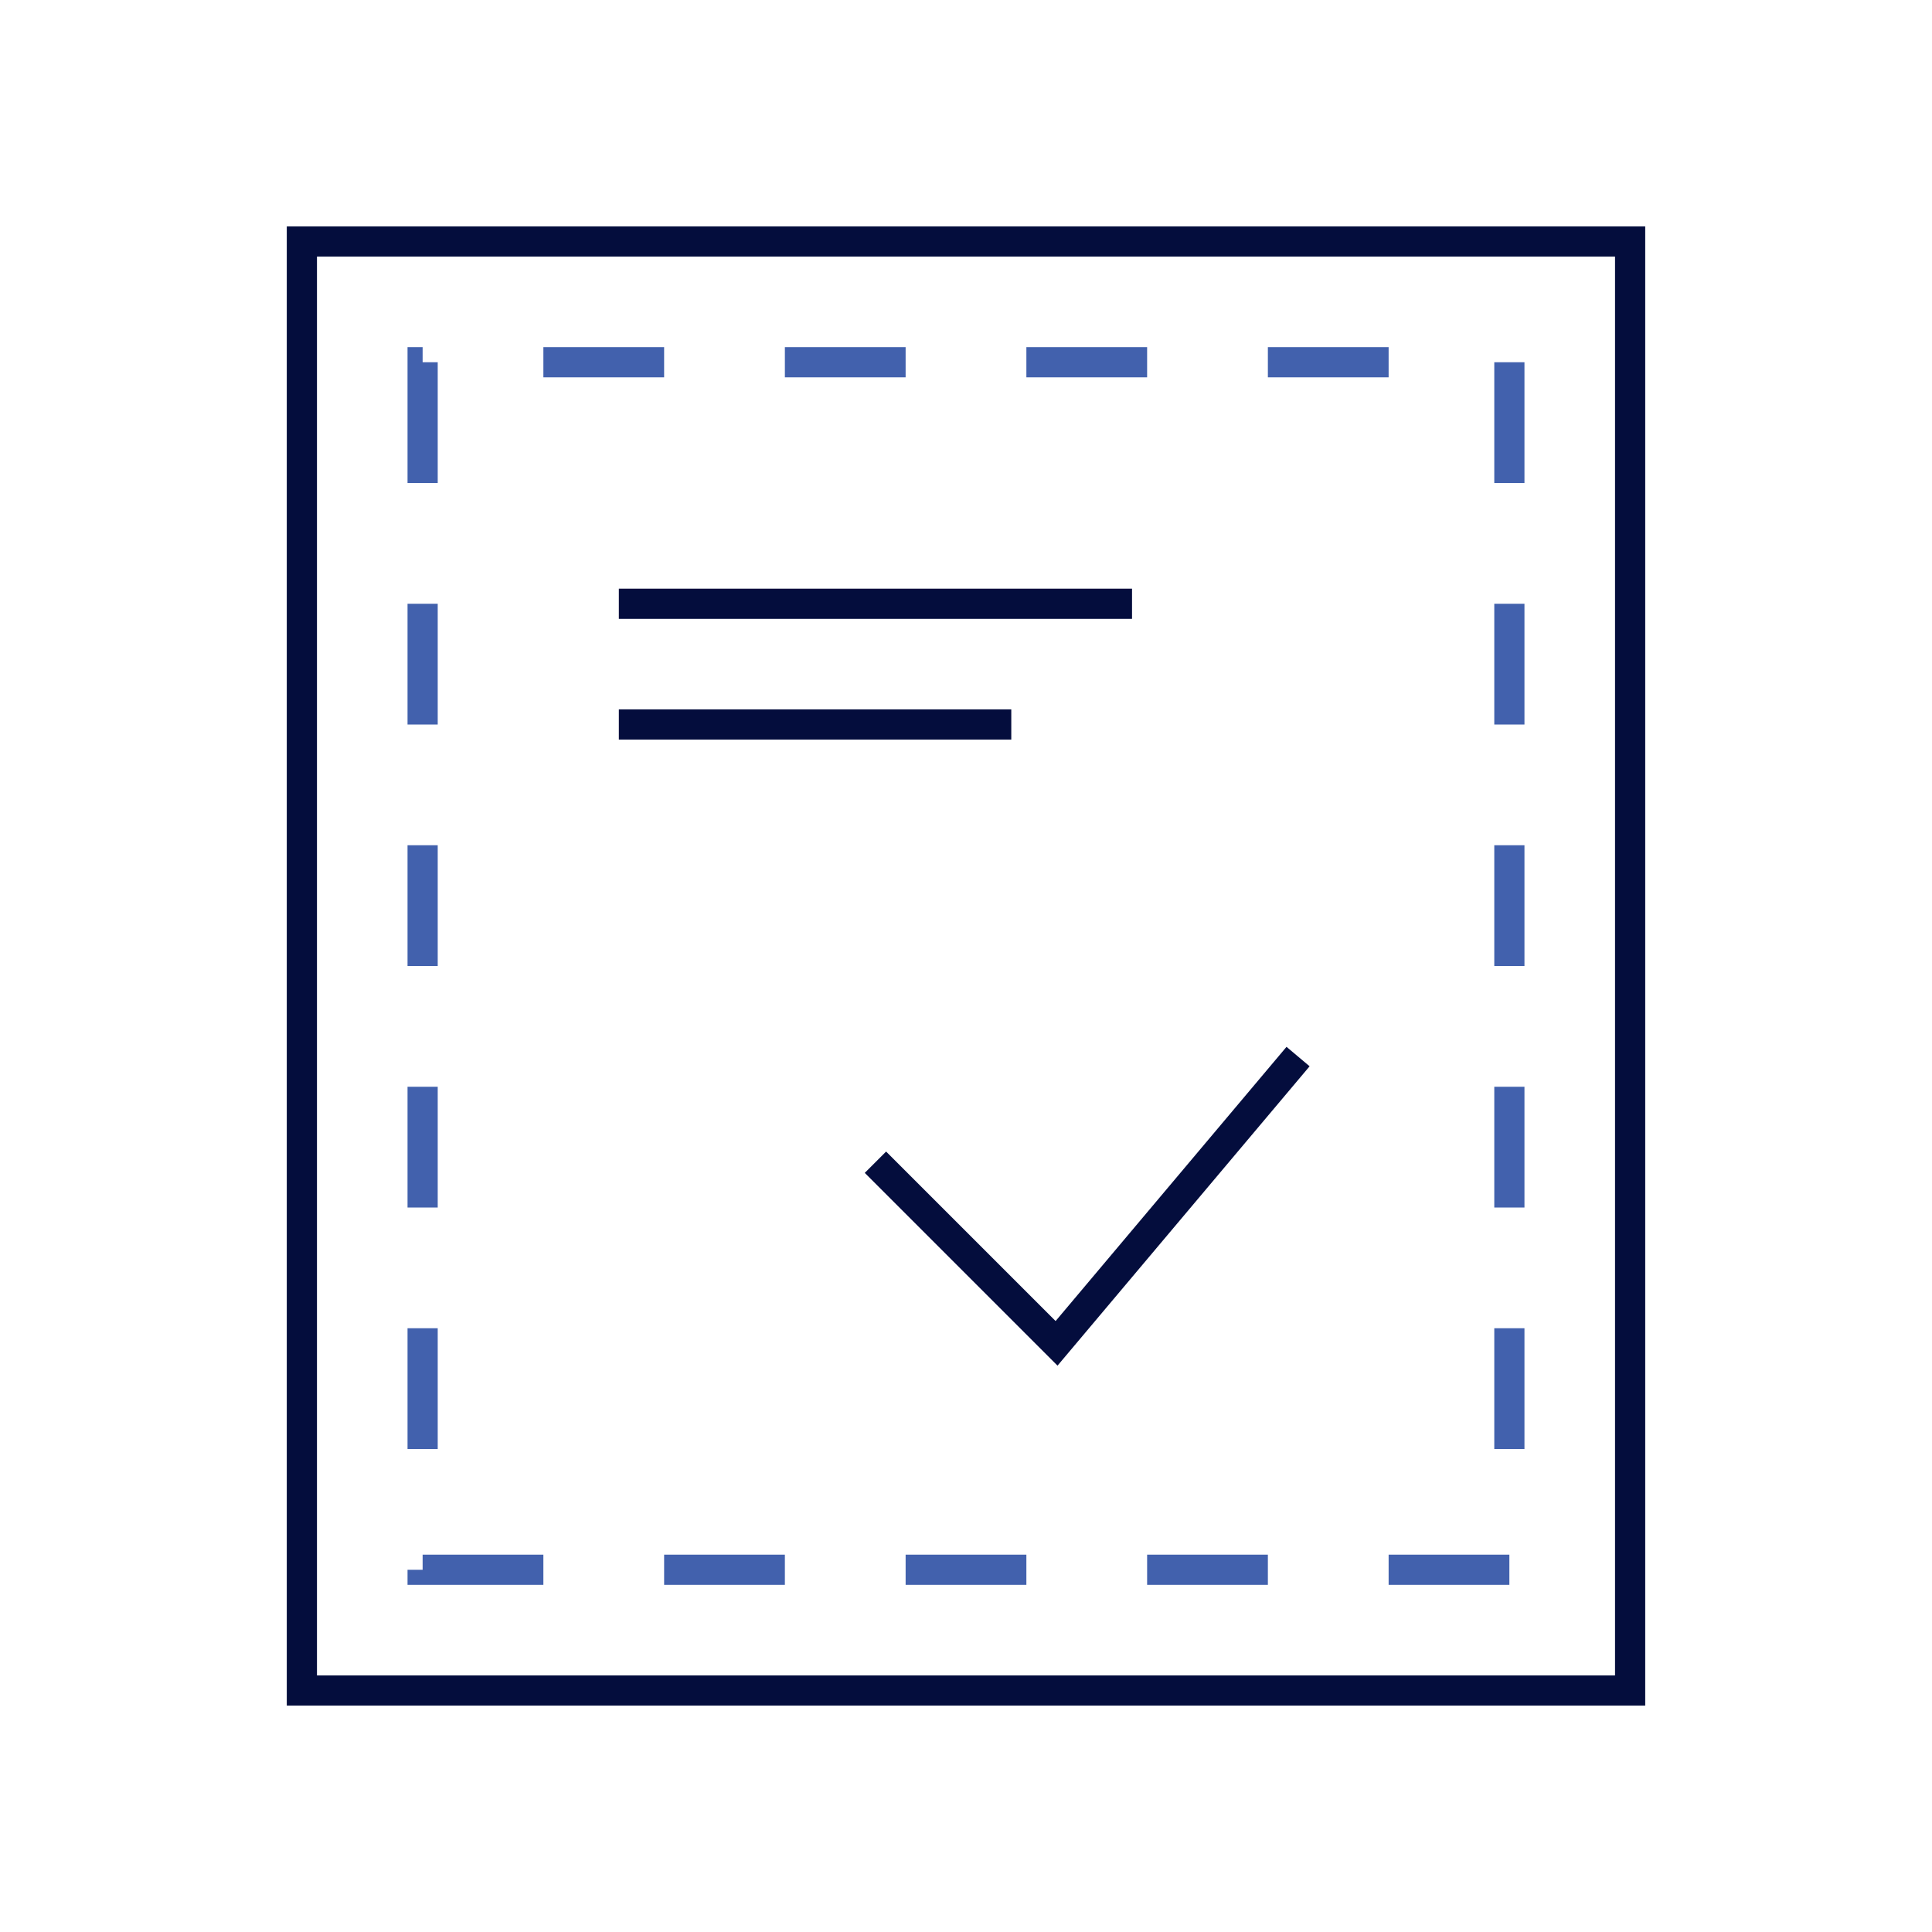 <svg width="64" height="64" viewBox="0 0 64 64" fill="none" xmlns="http://www.w3.org/2000/svg">
<rect width="44" height="48" transform="matrix(1 -8.74228e-08 -8.74228e-08 -1 10 56)" stroke="#040D3D"/>
<rect width="36" height="40" transform="matrix(1 -8.74228e-08 -8.74228e-08 -1 14 52)" stroke="#4261AD" stroke-dasharray="4 4"/>
<path d="M20.5 20H37.5" stroke="#040D3D"/>
<path d="M20.5 24H33.5" stroke="#040D3D"/>
<path d="M29 38.5L35 44.5L43 35" stroke="#040D3D"/>
</svg>
